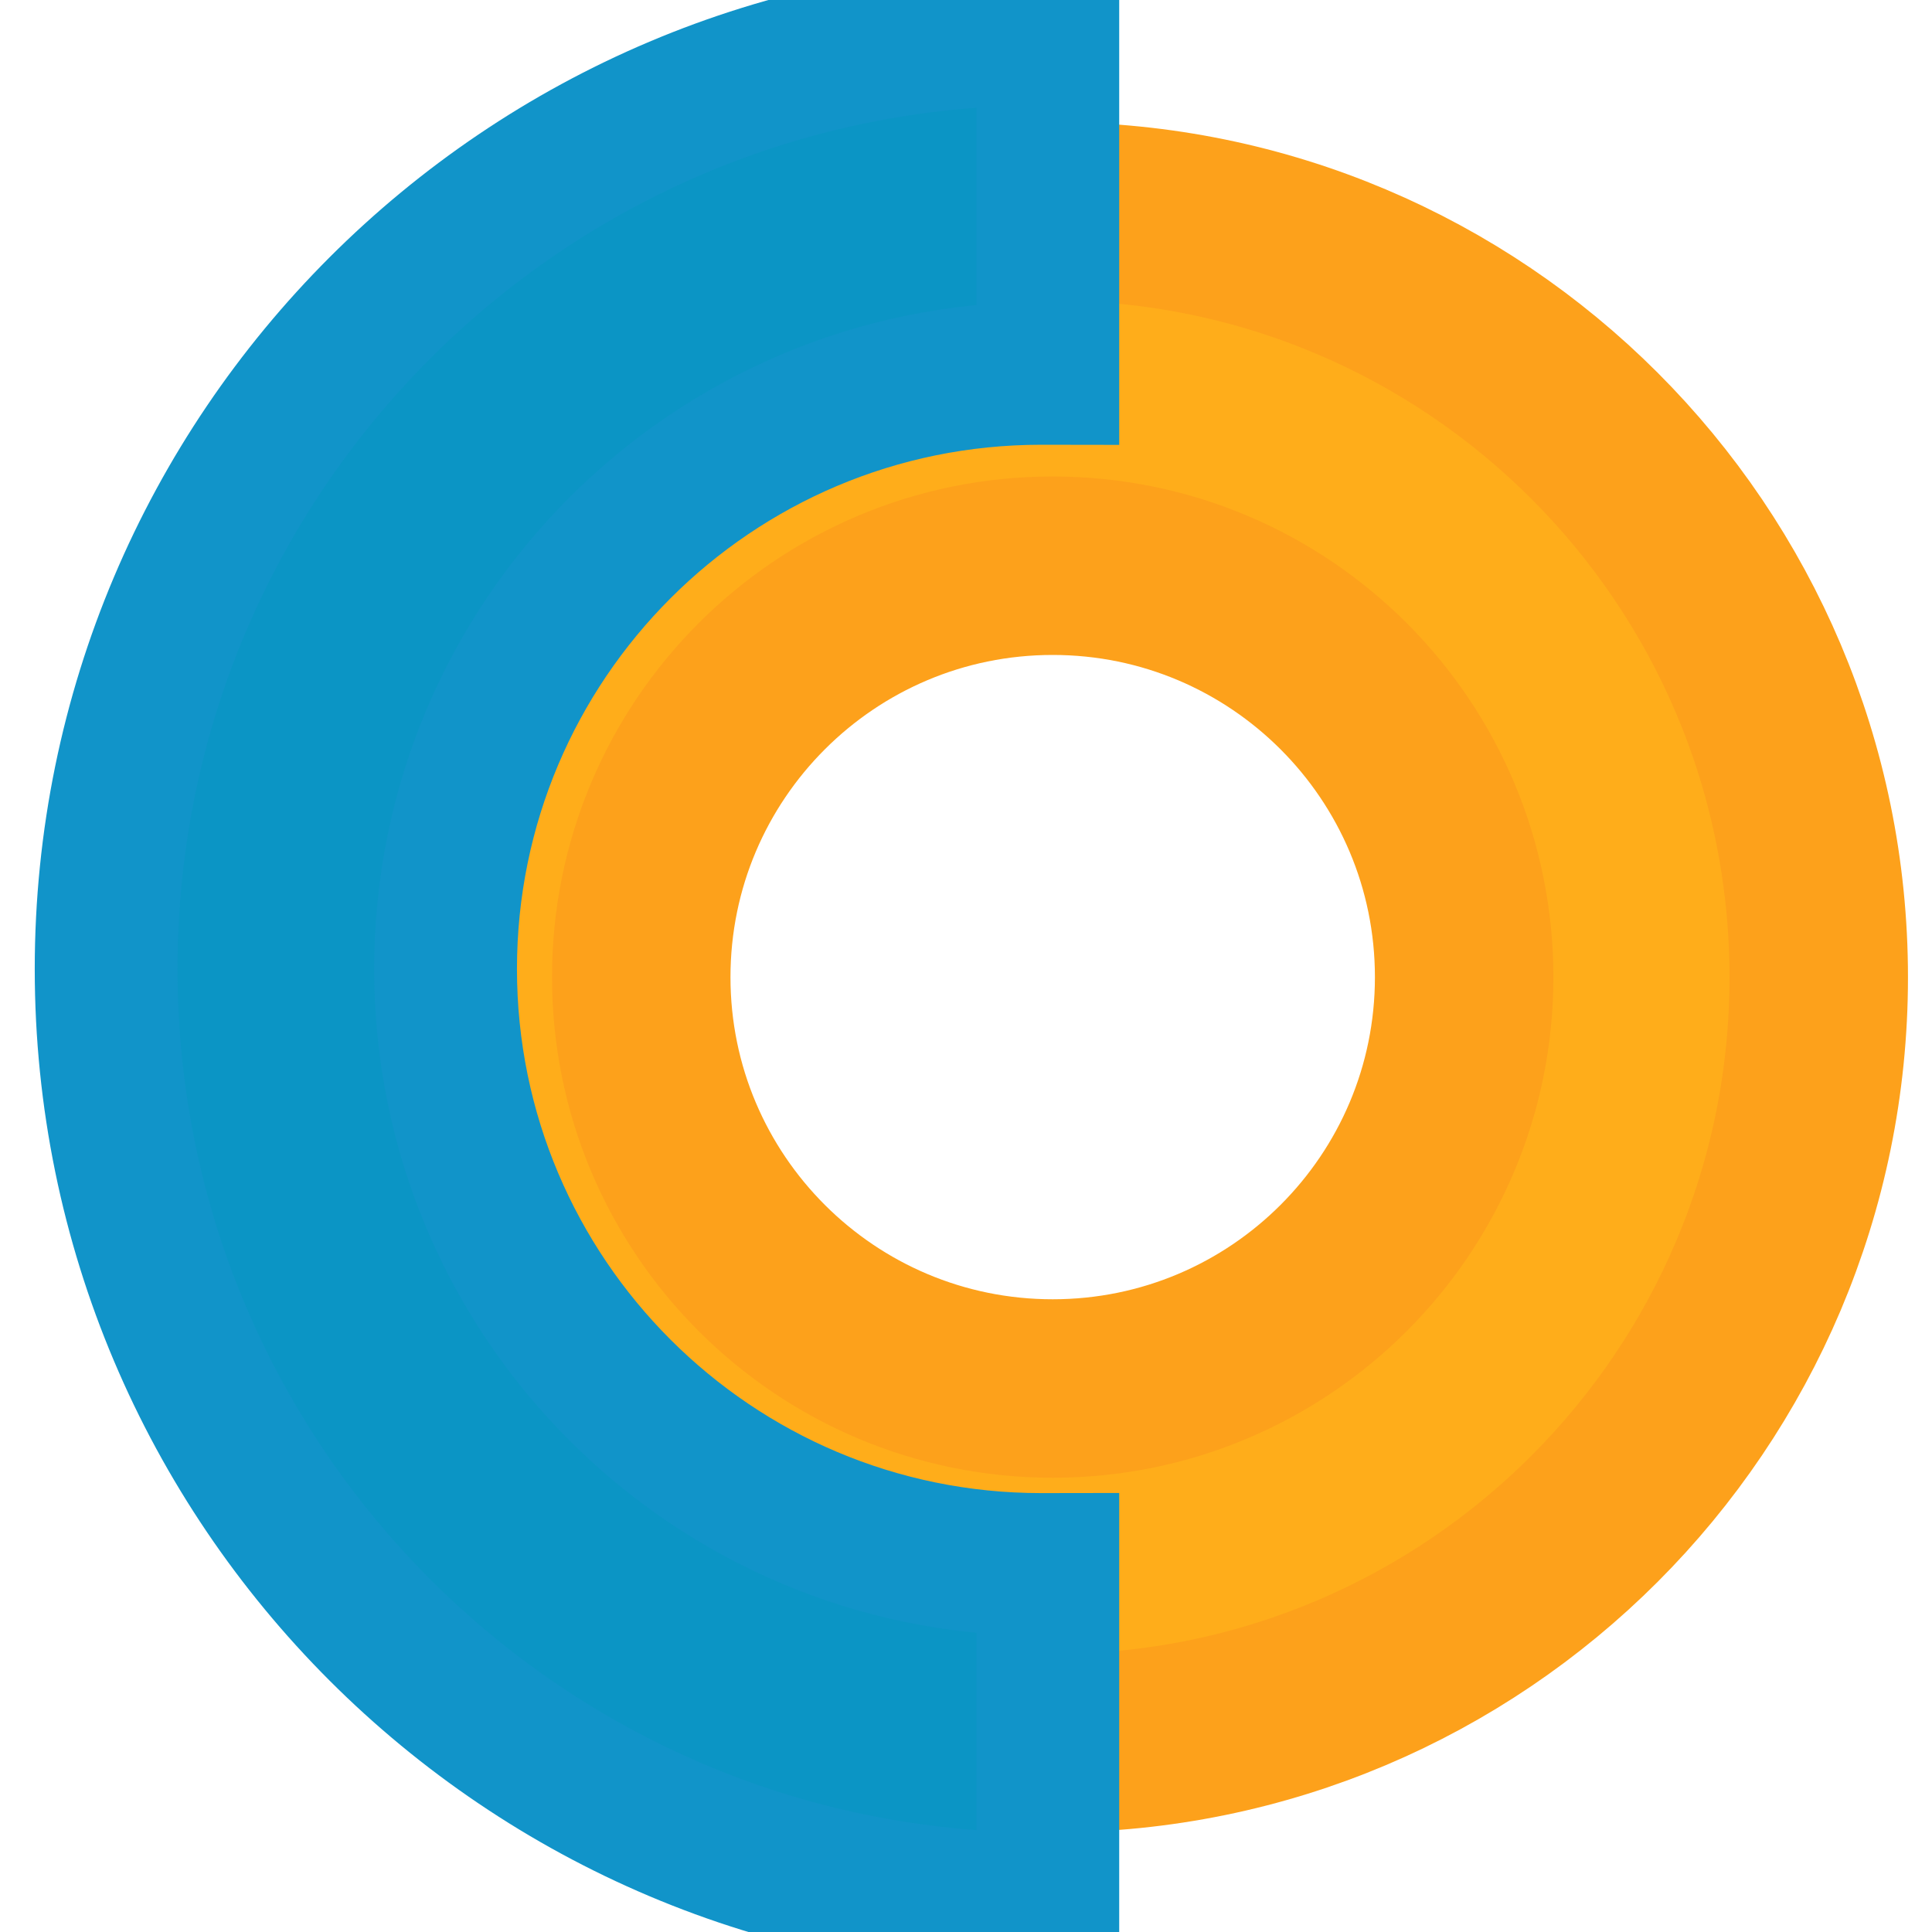 <svg width="32" height="32" viewBox="0 0 32 32" fill="none" xmlns="http://www.w3.org/2000/svg">
<g clip-path="url(#clip0_18_620)">
<path fill-rule="evenodd" clip-rule="evenodd" d="M17.438 3.501C24.445 3.501 30.124 9.18 30.124 16.187C30.124 23.194 24.445 28.873 17.438 28.873C10.431 28.873 4.752 23.194 4.752 16.187C4.752 9.18 10.431 3.501 17.438 3.501ZM17.436 9.37C21.2 9.37 24.251 12.421 24.251 16.185C24.251 19.947 21.2 22.998 17.436 22.998C13.672 22.998 10.621 19.947 10.621 16.185C10.621 12.421 13.672 9.37 17.436 9.37Z" fill="#FFAD1A" stroke="#FDA11B" stroke-width="2.956" stroke-miterlimit="22.926"/>
<path fill-rule="evenodd" clip-rule="evenodd" d="M17.244 0.563C17.282 0.563 17.317 0.565 17.355 0.565V6.186C17.317 6.186 17.282 6.184 17.244 6.184C11.797 6.184 7.38 10.601 7.38 16.049C7.38 21.497 11.797 25.913 17.244 25.913C17.282 25.913 17.317 25.911 17.355 25.911V31.534C17.317 31.534 17.282 31.534 17.244 31.534C8.692 31.534 1.758 24.602 1.758 16.049C1.758 7.497 8.692 0.563 17.244 0.563Z" fill="#0B95C5" stroke="#1194C9" stroke-width="2.365" stroke-miterlimit="22.926"/>
</g>
<defs>
<clipPath id="clip0_18_620">
<rect width="32" height="32" fill="white"/>
</clipPath>
</defs>
</svg>
